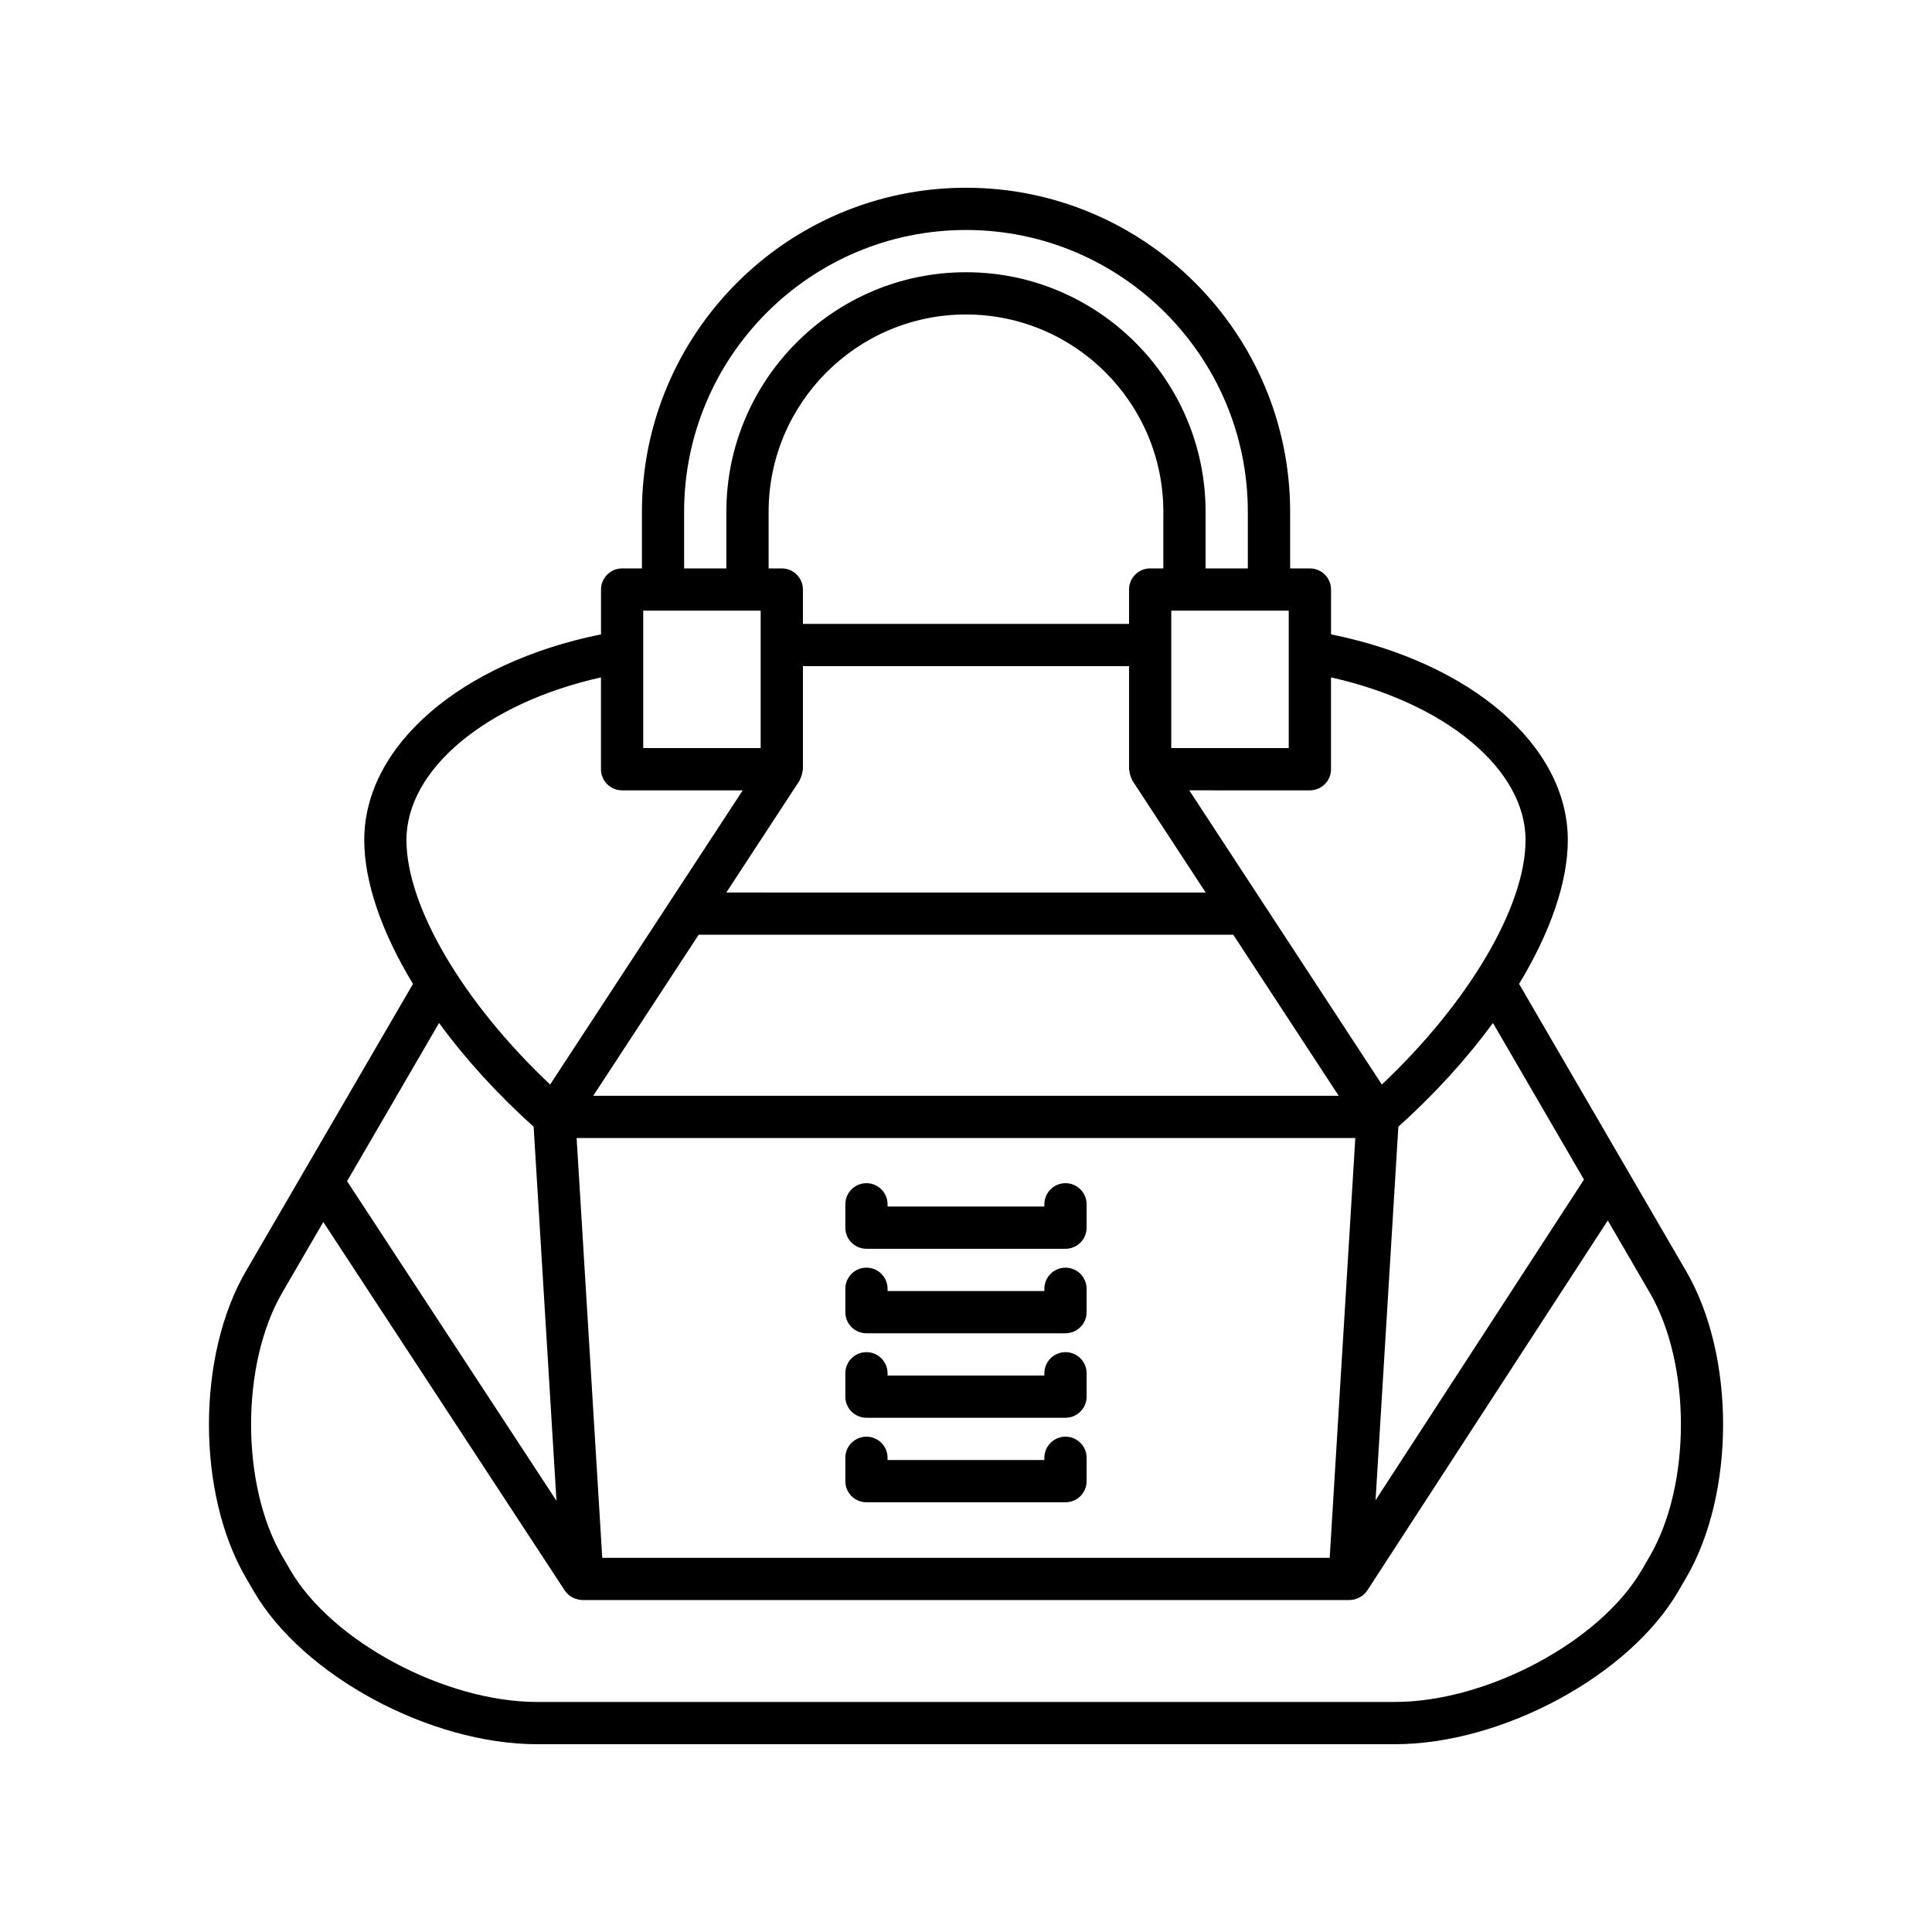 <?xml version="1.0" encoding="UTF-8"?>
<!-- Uploaded to: SVG Repo, www.svgrepo.com, Generator: SVG Repo Mixer Tools -->
<svg fill="#000000" width="800px" height="800px" version="1.1" viewBox="144 144 512 512" xmlns="http://www.w3.org/2000/svg">
 <g>
  <path d="m209.12 562.05 2.137 3.672c12.992 22.336 46.676 40.512 75.086 40.512h227.32c28.41 0 62.094-18.176 75.086-40.512l2.141-3.672c12.996-22.359 12.996-58.746-0.004-81.105l-44.312-76.199c8.246-13.621 12.91-26.922 12.91-38.129 0-25.027-25.582-46.984-62.746-54.504v-11.879c0-3.094-2.508-5.598-5.598-5.598h-5.242v-14.988c0-47.363-38.531-85.891-85.891-85.891s-85.891 38.527-85.891 85.891v14.988h-5.242c-3.09 0-5.598 2.504-5.598 5.598v11.879c-37.164 7.516-62.746 29.477-62.746 54.504 0 11.207 4.664 24.508 12.914 38.129l-44.316 76.199c-13.004 22.359-13.004 58.746-0.004 81.105zm354.65-105.45-55.234 84.973 6.043-98.98c9.695-8.727 18.176-18.074 25.062-27.496zm-72.637-103.15c3.09 0 5.598-2.504 5.598-5.598v-24.336c30.234 6.754 51.551 24.27 51.551 43.098 0 17.664-15.117 43.145-38.078 64.797l-51.039-77.961zm-139.95-58.816h-3.492v-14.988c0-28.844 23.465-52.305 52.305-52.305 28.844 0 52.305 23.465 52.305 52.305v14.988h-3.492c-3.09 0-5.598 2.504-5.598 5.598v9.113h-86.43v-9.113c0-3.094-2.508-5.598-5.598-5.598zm4.68 56.285c0.09-0.141 0.102-0.301 0.18-0.445 0.18-0.332 0.309-0.676 0.418-1.047 0.109-0.367 0.188-0.719 0.223-1.094 0.016-0.164 0.098-0.309 0.098-0.477v-27.312h86.43v27.312c0 0.168 0.082 0.312 0.098 0.477 0.031 0.375 0.113 0.727 0.223 1.094 0.109 0.371 0.238 0.715 0.418 1.047 0.078 0.145 0.086 0.309 0.18 0.445l19.383 29.609-127.03-0.004zm114.97 40.801 27.934 42.668h-197.55l27.934-42.668zm32.34 53.863-6.789 111.25h-192.78l-6.793-111.25zm-17.645-103.33h-31.129v-27.297c0-0.004 0.004-0.008 0.004-0.012 0-0.004-0.004-0.008-0.004-0.012v-9.098h31.129zm-160.23-62.609c0-41.188 33.508-74.695 74.695-74.695s74.695 33.512 74.695 74.695v14.988h-11.195v-14.988c0-35.016-28.488-63.5-63.5-63.5-35.016 0-63.5 28.488-63.5 63.5v14.988h-11.195zm-10.84 26.188h31.129v9.098c0 0.004-0.004 0.008-0.004 0.012 0 0.004 0.004 0.008 0.004 0.012v27.297h-31.129zm-62.746 60.781c0-18.828 21.316-36.344 51.551-43.098v24.336c0 3.094 2.508 5.598 5.598 5.598h31.969l-51.039 77.961c-22.961-21.648-38.078-47.133-38.078-64.797zm8.645 48.488c6.887 9.422 15.363 18.77 25.062 27.496l6.055 99.129-55.496-84.699zm-41.566 71.473 10.891-18.727 63.98 97.648c0.227 0.344 0.496 0.645 0.785 0.922 0.035 0.035 0.059 0.074 0.094 0.109 0.449 0.418 0.973 0.727 1.527 0.977 0.141 0.062 0.277 0.113 0.422 0.164 0.59 0.207 1.199 0.355 1.84 0.355 0.004 0 0.008 0.004 0.012 0.004h0.004 203.31 0.004c0.004 0 0.008-0.004 0.012-0.004 0.641 0 1.254-0.148 1.84-0.355 0.145-0.051 0.285-0.102 0.426-0.168 0.555-0.25 1.082-0.559 1.531-0.977 0.027-0.027 0.047-0.062 0.074-0.09 0.297-0.289 0.574-0.602 0.809-0.957l63.727-98.039 11.125 19.133c11.008 18.926 11.008 50.91 0.004 69.844l-2.137 3.672c-11.02 18.941-40.969 34.949-65.41 34.949l-227.32 0.004c-24.438 0-54.391-16.008-65.41-34.949l-2.133-3.672c-11.008-18.93-11.008-50.918-0.004-69.844z"/>
  <path d="m373.62 474.94h52.746c3.09 0 5.598-2.504 5.598-5.598v-6.188c0-3.094-2.508-5.598-5.598-5.598s-5.598 2.504-5.598 5.598v0.59h-41.551v-0.59c0-3.094-2.508-5.598-5.598-5.598s-5.598 2.504-5.598 5.598v6.188c0 3.094 2.504 5.598 5.598 5.598z"/>
  <path d="m373.62 497.33h52.746c3.09 0 5.598-2.504 5.598-5.598v-6.188c0-3.094-2.508-5.598-5.598-5.598s-5.598 2.504-5.598 5.598v0.59h-41.551v-0.59c0-3.094-2.508-5.598-5.598-5.598s-5.598 2.504-5.598 5.598v6.188c0 3.094 2.504 5.598 5.598 5.598z"/>
  <path d="m373.62 519.72h52.746c3.09 0 5.598-2.504 5.598-5.598v-6.188c0-3.094-2.508-5.598-5.598-5.598s-5.598 2.504-5.598 5.598v0.59h-41.551v-0.59c0-3.094-2.508-5.598-5.598-5.598s-5.598 2.504-5.598 5.598v6.188c0 3.094 2.504 5.598 5.598 5.598z"/>
  <path d="m373.62 542.12h52.746c3.09 0 5.598-2.504 5.598-5.598v-6.188c0-3.094-2.508-5.598-5.598-5.598s-5.598 2.504-5.598 5.598v0.59h-41.551v-0.59c0-3.094-2.508-5.598-5.598-5.598s-5.598 2.504-5.598 5.598v6.188c0 3.094 2.504 5.598 5.598 5.598z"/>
 </g>
</svg>